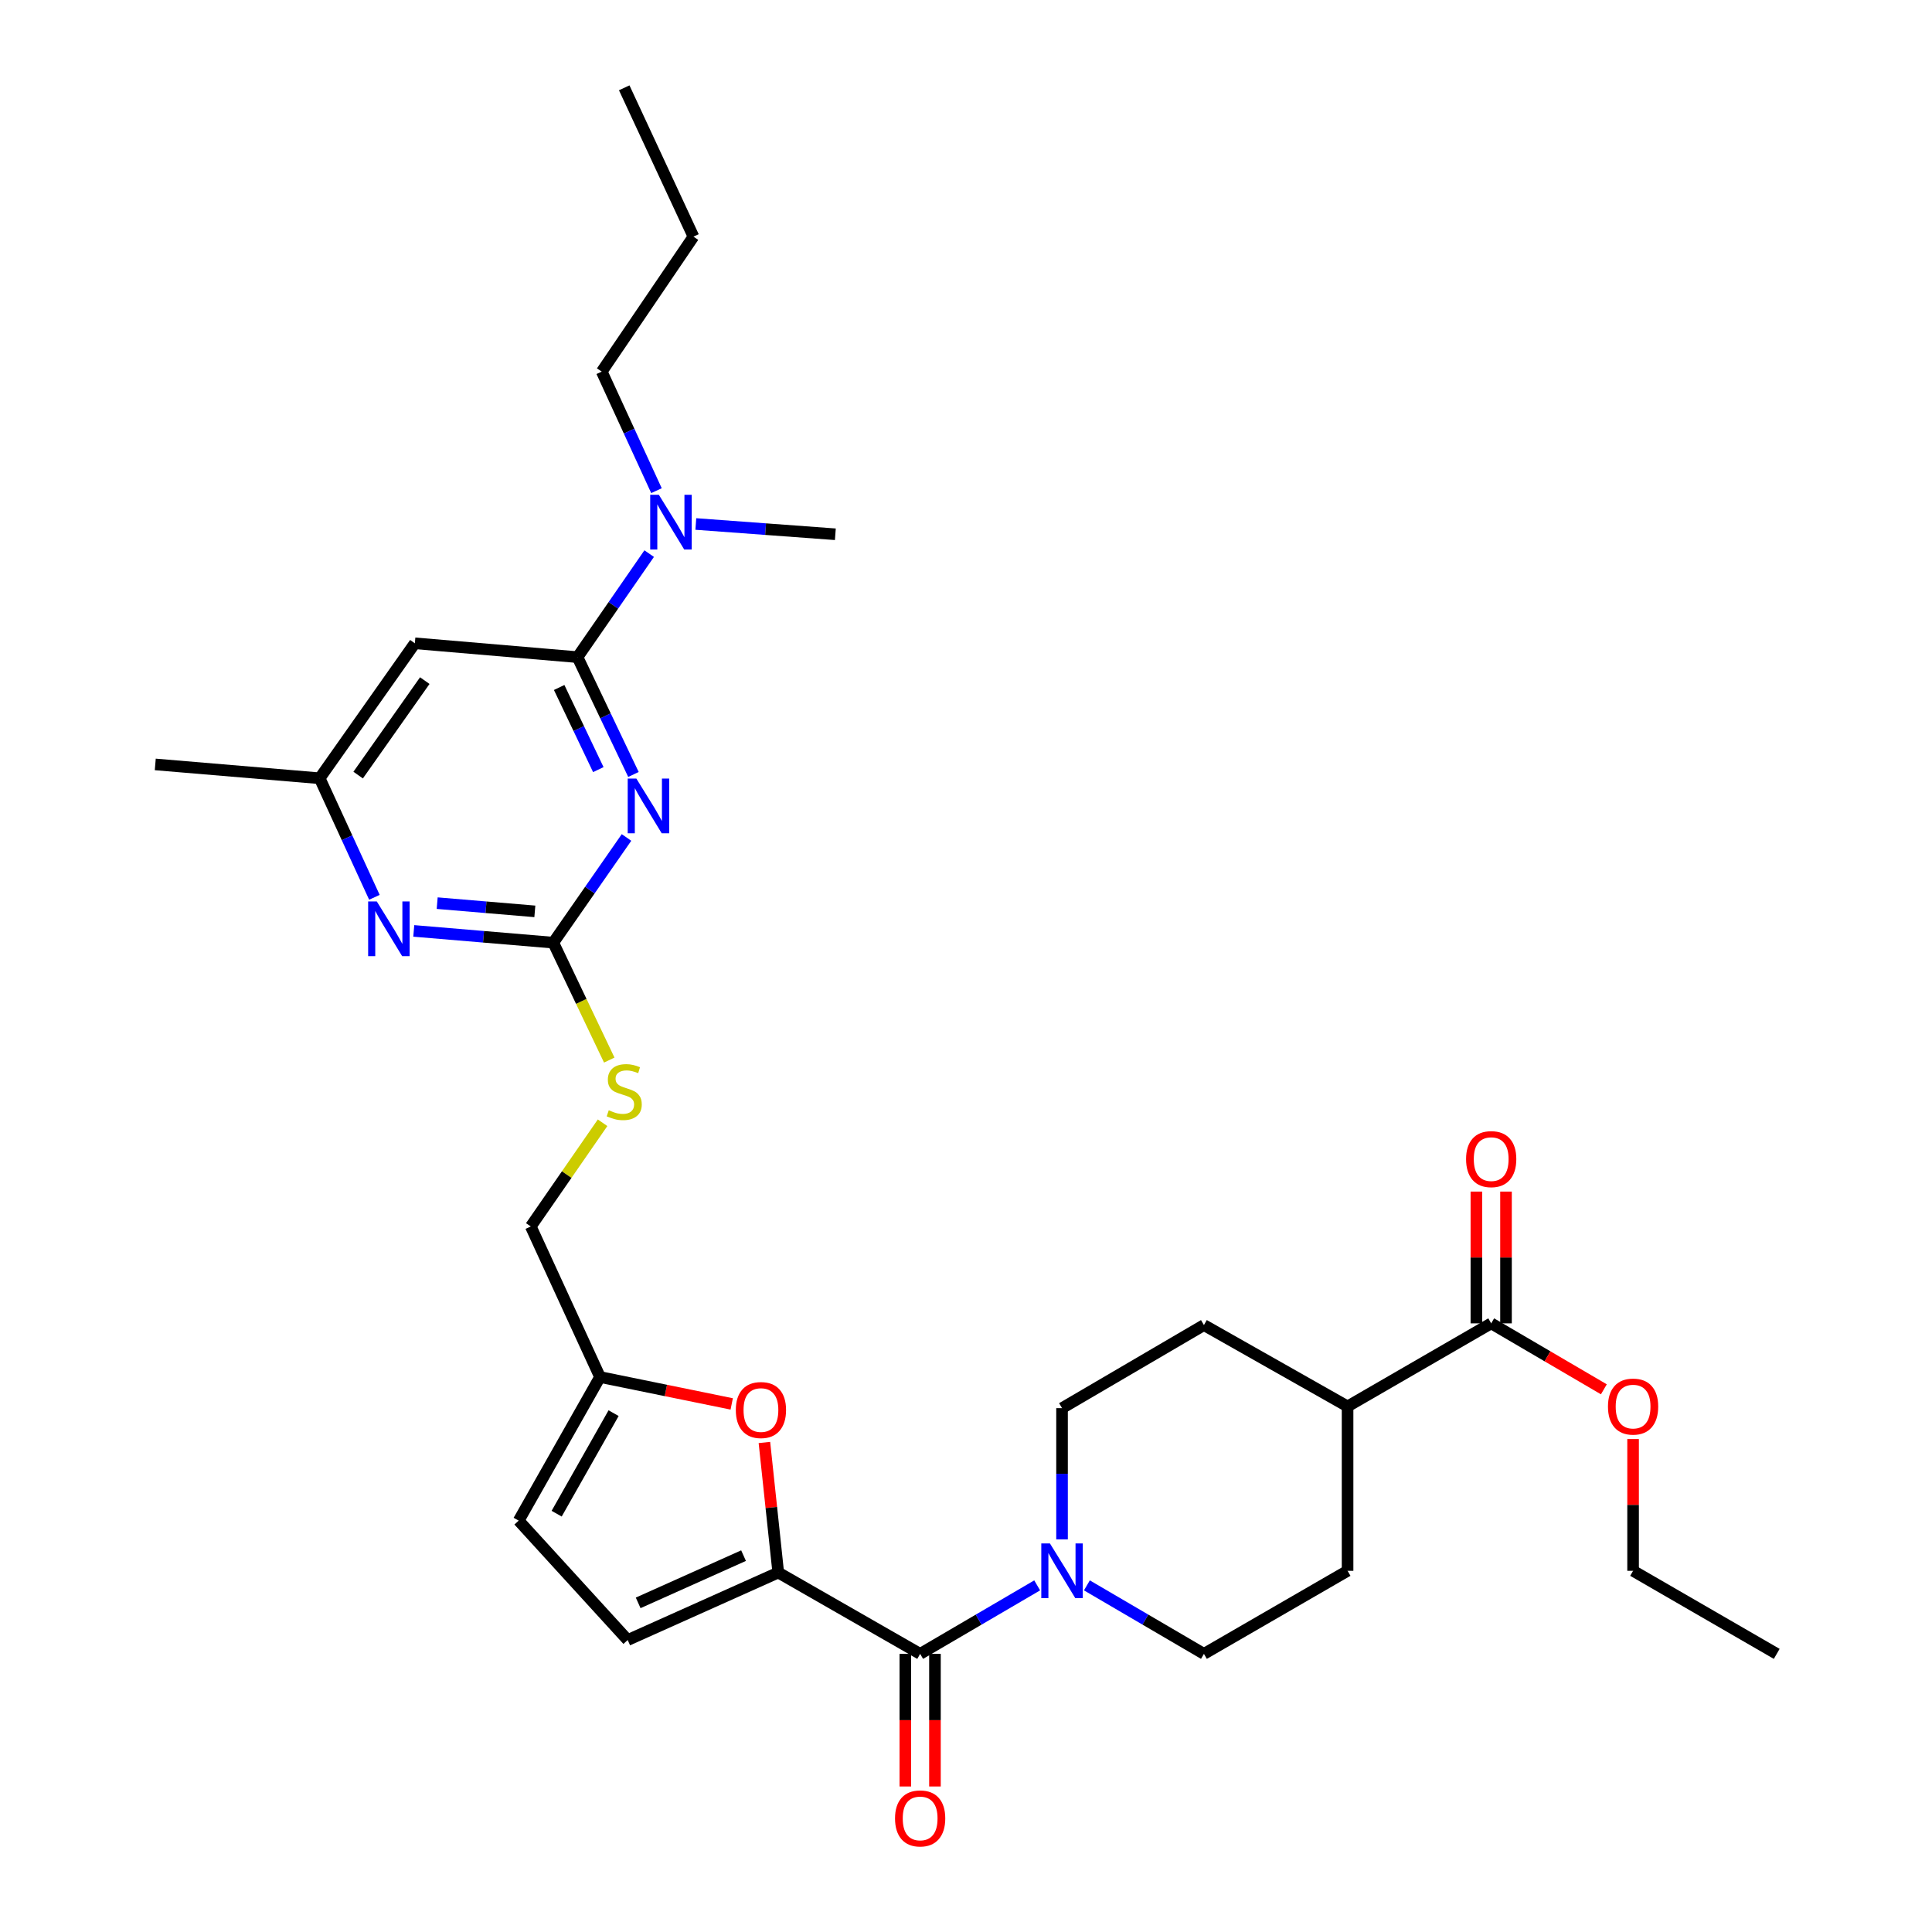 <?xml version='1.0' encoding='iso-8859-1'?>
<svg version='1.1' baseProfile='full'
              xmlns='http://www.w3.org/2000/svg'
                      xmlns:rdkit='http://www.rdkit.org/xml'
                      xmlns:xlink='http://www.w3.org/1999/xlink'
                  xml:space='preserve'
width='1000px' height='1000px' viewBox='0 0 1000 1000'>
<!-- END OF HEADER -->
<rect style='opacity:1.0;fill:#FFFFFF;stroke:none' width='1000' height='1000' x='0' y='0'> </rect>
<path class='bond-0' d='M 476.265,856.04 L 506.554,838.312' style='fill:none;fill-rule:evenodd;stroke:#000000;stroke-width:6px;stroke-linecap:butt;stroke-linejoin:miter;stroke-opacity:1' />
<path class='bond-0' d='M 506.554,838.312 L 536.842,820.584' style='fill:none;fill-rule:evenodd;stroke:#0000FF;stroke-width:6px;stroke-linecap:butt;stroke-linejoin:miter;stroke-opacity:1' />
<path class='bond-1' d='M 468.598,856.04 L 468.598,890.362' style='fill:none;fill-rule:evenodd;stroke:#000000;stroke-width:6px;stroke-linecap:butt;stroke-linejoin:miter;stroke-opacity:1' />
<path class='bond-1' d='M 468.598,890.362 L 468.598,924.683' style='fill:none;fill-rule:evenodd;stroke:#FF0000;stroke-width:6px;stroke-linecap:butt;stroke-linejoin:miter;stroke-opacity:1' />
<path class='bond-1' d='M 483.933,856.04 L 483.933,890.362' style='fill:none;fill-rule:evenodd;stroke:#000000;stroke-width:6px;stroke-linecap:butt;stroke-linejoin:miter;stroke-opacity:1' />
<path class='bond-1' d='M 483.933,890.362 L 483.933,924.683' style='fill:none;fill-rule:evenodd;stroke:#FF0000;stroke-width:6px;stroke-linecap:butt;stroke-linejoin:miter;stroke-opacity:1' />
<path class='bond-2' d='M 476.265,856.04 L 402.821,813.947' style='fill:none;fill-rule:evenodd;stroke:#000000;stroke-width:6px;stroke-linecap:butt;stroke-linejoin:miter;stroke-opacity:1' />
<path class='bond-3' d='M 562.577,820.584 L 592.865,838.312' style='fill:none;fill-rule:evenodd;stroke:#0000FF;stroke-width:6px;stroke-linecap:butt;stroke-linejoin:miter;stroke-opacity:1' />
<path class='bond-3' d='M 592.865,838.312 L 623.154,856.04' style='fill:none;fill-rule:evenodd;stroke:#000000;stroke-width:6px;stroke-linecap:butt;stroke-linejoin:miter;stroke-opacity:1' />
<path class='bond-4' d='M 549.71,796.787 L 549.71,762.822' style='fill:none;fill-rule:evenodd;stroke:#0000FF;stroke-width:6px;stroke-linecap:butt;stroke-linejoin:miter;stroke-opacity:1' />
<path class='bond-4' d='M 549.71,762.822 L 549.71,728.857' style='fill:none;fill-rule:evenodd;stroke:#000000;stroke-width:6px;stroke-linecap:butt;stroke-linejoin:miter;stroke-opacity:1' />
<path class='bond-5' d='M 779.507,684.966 L 779.507,650.865' style='fill:none;fill-rule:evenodd;stroke:#000000;stroke-width:6px;stroke-linecap:butt;stroke-linejoin:miter;stroke-opacity:1' />
<path class='bond-5' d='M 779.507,650.865 L 779.507,616.763' style='fill:none;fill-rule:evenodd;stroke:#FF0000;stroke-width:6px;stroke-linecap:butt;stroke-linejoin:miter;stroke-opacity:1' />
<path class='bond-5' d='M 764.172,684.966 L 764.172,650.865' style='fill:none;fill-rule:evenodd;stroke:#000000;stroke-width:6px;stroke-linecap:butt;stroke-linejoin:miter;stroke-opacity:1' />
<path class='bond-5' d='M 764.172,650.865 L 764.172,616.763' style='fill:none;fill-rule:evenodd;stroke:#FF0000;stroke-width:6px;stroke-linecap:butt;stroke-linejoin:miter;stroke-opacity:1' />
<path class='bond-6' d='M 771.839,684.966 L 697.501,727.962' style='fill:none;fill-rule:evenodd;stroke:#000000;stroke-width:6px;stroke-linecap:butt;stroke-linejoin:miter;stroke-opacity:1' />
<path class='bond-7' d='M 771.839,684.966 L 800.998,702.036' style='fill:none;fill-rule:evenodd;stroke:#000000;stroke-width:6px;stroke-linecap:butt;stroke-linejoin:miter;stroke-opacity:1' />
<path class='bond-7' d='M 800.998,702.036 L 830.156,719.106' style='fill:none;fill-rule:evenodd;stroke:#FF0000;stroke-width:6px;stroke-linecap:butt;stroke-linejoin:miter;stroke-opacity:1' />
<path class='bond-8' d='M 311.461,192.343 L 325.625,223.153' style='fill:none;fill-rule:evenodd;stroke:#000000;stroke-width:6px;stroke-linecap:butt;stroke-linejoin:miter;stroke-opacity:1' />
<path class='bond-8' d='M 325.625,223.153 L 339.789,253.964' style='fill:none;fill-rule:evenodd;stroke:#0000FF;stroke-width:6px;stroke-linecap:butt;stroke-linejoin:miter;stroke-opacity:1' />
<path class='bond-9' d='M 311.461,192.343 L 358.93,122.477' style='fill:none;fill-rule:evenodd;stroke:#000000;stroke-width:6px;stroke-linecap:butt;stroke-linejoin:miter;stroke-opacity:1' />
<path class='bond-10' d='M 336.012,286.552 L 317.467,313.343' style='fill:none;fill-rule:evenodd;stroke:#0000FF;stroke-width:6px;stroke-linecap:butt;stroke-linejoin:miter;stroke-opacity:1' />
<path class='bond-10' d='M 317.467,313.343 L 298.921,340.134' style='fill:none;fill-rule:evenodd;stroke:#000000;stroke-width:6px;stroke-linecap:butt;stroke-linejoin:miter;stroke-opacity:1' />
<path class='bond-11' d='M 360.158,271.217 L 396.266,273.877' style='fill:none;fill-rule:evenodd;stroke:#0000FF;stroke-width:6px;stroke-linecap:butt;stroke-linejoin:miter;stroke-opacity:1' />
<path class='bond-11' d='M 396.266,273.877 L 432.375,276.538' style='fill:none;fill-rule:evenodd;stroke:#000000;stroke-width:6px;stroke-linecap:butt;stroke-linejoin:miter;stroke-opacity:1' />
<path class='bond-12' d='M 315.351,548.694 L 300.866,518.305' style='fill:none;fill-rule:evenodd;stroke:#CCCC00;stroke-width:6px;stroke-linecap:butt;stroke-linejoin:miter;stroke-opacity:1' />
<path class='bond-12' d='M 300.866,518.305 L 286.381,487.917' style='fill:none;fill-rule:evenodd;stroke:#000000;stroke-width:6px;stroke-linecap:butt;stroke-linejoin:miter;stroke-opacity:1' />
<path class='bond-13' d='M 311.894,581.133 L 293.315,607.973' style='fill:none;fill-rule:evenodd;stroke:#CCCC00;stroke-width:6px;stroke-linecap:butt;stroke-linejoin:miter;stroke-opacity:1' />
<path class='bond-13' d='M 293.315,607.973 L 274.735,634.813' style='fill:none;fill-rule:evenodd;stroke:#000000;stroke-width:6px;stroke-linecap:butt;stroke-linejoin:miter;stroke-opacity:1' />
<path class='bond-14' d='M 214.726,332.969 L 165.459,402.827' style='fill:none;fill-rule:evenodd;stroke:#000000;stroke-width:6px;stroke-linecap:butt;stroke-linejoin:miter;stroke-opacity:1' />
<path class='bond-14' d='M 219.867,352.286 L 185.381,401.186' style='fill:none;fill-rule:evenodd;stroke:#000000;stroke-width:6px;stroke-linecap:butt;stroke-linejoin:miter;stroke-opacity:1' />
<path class='bond-15' d='M 214.726,332.969 L 298.921,340.134' style='fill:none;fill-rule:evenodd;stroke:#000000;stroke-width:6px;stroke-linecap:butt;stroke-linejoin:miter;stroke-opacity:1' />
<path class='bond-16' d='M 165.459,402.827 L 80.369,395.662' style='fill:none;fill-rule:evenodd;stroke:#000000;stroke-width:6px;stroke-linecap:butt;stroke-linejoin:miter;stroke-opacity:1' />
<path class='bond-17' d='M 165.459,402.827 L 179.627,433.637' style='fill:none;fill-rule:evenodd;stroke:#000000;stroke-width:6px;stroke-linecap:butt;stroke-linejoin:miter;stroke-opacity:1' />
<path class='bond-17' d='M 179.627,433.637 L 193.794,464.448' style='fill:none;fill-rule:evenodd;stroke:#0000FF;stroke-width:6px;stroke-linecap:butt;stroke-linejoin:miter;stroke-opacity:1' />
<path class='bond-18' d='M 214.166,481.836 L 250.273,484.876' style='fill:none;fill-rule:evenodd;stroke:#0000FF;stroke-width:6px;stroke-linecap:butt;stroke-linejoin:miter;stroke-opacity:1' />
<path class='bond-18' d='M 250.273,484.876 L 286.381,487.917' style='fill:none;fill-rule:evenodd;stroke:#000000;stroke-width:6px;stroke-linecap:butt;stroke-linejoin:miter;stroke-opacity:1' />
<path class='bond-18' d='M 226.285,467.468 L 251.56,469.596' style='fill:none;fill-rule:evenodd;stroke:#0000FF;stroke-width:6px;stroke-linecap:butt;stroke-linejoin:miter;stroke-opacity:1' />
<path class='bond-18' d='M 251.56,469.596 L 276.835,471.724' style='fill:none;fill-rule:evenodd;stroke:#000000;stroke-width:6px;stroke-linecap:butt;stroke-linejoin:miter;stroke-opacity:1' />
<path class='bond-19' d='M 286.381,487.917 L 305.331,460.694' style='fill:none;fill-rule:evenodd;stroke:#000000;stroke-width:6px;stroke-linecap:butt;stroke-linejoin:miter;stroke-opacity:1' />
<path class='bond-19' d='M 305.331,460.694 L 324.281,433.472' style='fill:none;fill-rule:evenodd;stroke:#0000FF;stroke-width:6px;stroke-linecap:butt;stroke-linejoin:miter;stroke-opacity:1' />
<path class='bond-20' d='M 327.872,400.863 L 313.396,370.499' style='fill:none;fill-rule:evenodd;stroke:#0000FF;stroke-width:6px;stroke-linecap:butt;stroke-linejoin:miter;stroke-opacity:1' />
<path class='bond-20' d='M 313.396,370.499 L 298.921,340.134' style='fill:none;fill-rule:evenodd;stroke:#000000;stroke-width:6px;stroke-linecap:butt;stroke-linejoin:miter;stroke-opacity:1' />
<path class='bond-20' d='M 309.687,398.352 L 299.554,377.097' style='fill:none;fill-rule:evenodd;stroke:#0000FF;stroke-width:6px;stroke-linecap:butt;stroke-linejoin:miter;stroke-opacity:1' />
<path class='bond-20' d='M 299.554,377.097 L 289.422,355.842' style='fill:none;fill-rule:evenodd;stroke:#000000;stroke-width:6px;stroke-linecap:butt;stroke-linejoin:miter;stroke-opacity:1' />
<path class='bond-21' d='M 378.734,726.662 L 344.65,719.7' style='fill:none;fill-rule:evenodd;stroke:#FF0000;stroke-width:6px;stroke-linecap:butt;stroke-linejoin:miter;stroke-opacity:1' />
<path class='bond-21' d='M 344.65,719.7 L 310.567,712.739' style='fill:none;fill-rule:evenodd;stroke:#000000;stroke-width:6px;stroke-linecap:butt;stroke-linejoin:miter;stroke-opacity:1' />
<path class='bond-22' d='M 395.656,746.628 L 399.239,780.288' style='fill:none;fill-rule:evenodd;stroke:#FF0000;stroke-width:6px;stroke-linecap:butt;stroke-linejoin:miter;stroke-opacity:1' />
<path class='bond-22' d='M 399.239,780.288 L 402.821,813.947' style='fill:none;fill-rule:evenodd;stroke:#000000;stroke-width:6px;stroke-linecap:butt;stroke-linejoin:miter;stroke-opacity:1' />
<path class='bond-23' d='M 310.567,712.739 L 268.465,787.077' style='fill:none;fill-rule:evenodd;stroke:#000000;stroke-width:6px;stroke-linecap:butt;stroke-linejoin:miter;stroke-opacity:1' />
<path class='bond-23' d='M 317.595,731.446 L 288.123,783.483' style='fill:none;fill-rule:evenodd;stroke:#000000;stroke-width:6px;stroke-linecap:butt;stroke-linejoin:miter;stroke-opacity:1' />
<path class='bond-24' d='M 310.567,712.739 L 274.735,634.813' style='fill:none;fill-rule:evenodd;stroke:#000000;stroke-width:6px;stroke-linecap:butt;stroke-linejoin:miter;stroke-opacity:1' />
<path class='bond-25' d='M 268.465,787.077 L 324.896,848.876' style='fill:none;fill-rule:evenodd;stroke:#000000;stroke-width:6px;stroke-linecap:butt;stroke-linejoin:miter;stroke-opacity:1' />
<path class='bond-26' d='M 324.896,848.876 L 402.821,813.947' style='fill:none;fill-rule:evenodd;stroke:#000000;stroke-width:6px;stroke-linecap:butt;stroke-linejoin:miter;stroke-opacity:1' />
<path class='bond-26' d='M 330.313,829.643 L 384.86,805.193' style='fill:none;fill-rule:evenodd;stroke:#000000;stroke-width:6px;stroke-linecap:butt;stroke-linejoin:miter;stroke-opacity:1' />
<path class='bond-27' d='M 358.93,122.477 L 323.099,45.455' style='fill:none;fill-rule:evenodd;stroke:#000000;stroke-width:6px;stroke-linecap:butt;stroke-linejoin:miter;stroke-opacity:1' />
<path class='bond-28' d='M 697.501,727.962 L 623.154,685.861' style='fill:none;fill-rule:evenodd;stroke:#000000;stroke-width:6px;stroke-linecap:butt;stroke-linejoin:miter;stroke-opacity:1' />
<path class='bond-29' d='M 697.501,727.962 L 697.501,813.052' style='fill:none;fill-rule:evenodd;stroke:#000000;stroke-width:6px;stroke-linecap:butt;stroke-linejoin:miter;stroke-opacity:1' />
<path class='bond-30' d='M 845.284,744.85 L 845.284,778.951' style='fill:none;fill-rule:evenodd;stroke:#FF0000;stroke-width:6px;stroke-linecap:butt;stroke-linejoin:miter;stroke-opacity:1' />
<path class='bond-30' d='M 845.284,778.951 L 845.284,813.052' style='fill:none;fill-rule:evenodd;stroke:#000000;stroke-width:6px;stroke-linecap:butt;stroke-linejoin:miter;stroke-opacity:1' />
<path class='bond-31' d='M 549.71,728.857 L 623.154,685.861' style='fill:none;fill-rule:evenodd;stroke:#000000;stroke-width:6px;stroke-linecap:butt;stroke-linejoin:miter;stroke-opacity:1' />
<path class='bond-32' d='M 623.154,856.04 L 697.501,813.052' style='fill:none;fill-rule:evenodd;stroke:#000000;stroke-width:6px;stroke-linecap:butt;stroke-linejoin:miter;stroke-opacity:1' />
<path class='bond-33' d='M 845.284,813.052 L 919.631,856.04' style='fill:none;fill-rule:evenodd;stroke:#000000;stroke-width:6px;stroke-linecap:butt;stroke-linejoin:miter;stroke-opacity:1' />
<path  class='atom-1' d='M 543.45 798.892
L 552.73 813.892
Q 553.65 815.372, 555.13 818.052
Q 556.61 820.732, 556.69 820.892
L 556.69 798.892
L 560.45 798.892
L 560.45 827.212
L 556.57 827.212
L 546.61 810.812
Q 545.45 808.892, 544.21 806.692
Q 543.01 804.492, 542.65 803.812
L 542.65 827.212
L 538.97 827.212
L 538.97 798.892
L 543.45 798.892
' fill='#0000FF'/>
<path  class='atom-2' d='M 463.265 941.21
Q 463.265 934.41, 466.625 930.61
Q 469.985 926.81, 476.265 926.81
Q 482.545 926.81, 485.905 930.61
Q 489.265 934.41, 489.265 941.21
Q 489.265 948.09, 485.865 952.01
Q 482.465 955.89, 476.265 955.89
Q 470.025 955.89, 466.625 952.01
Q 463.265 948.13, 463.265 941.21
M 476.265 952.69
Q 480.585 952.69, 482.905 949.81
Q 485.265 946.89, 485.265 941.21
Q 485.265 935.65, 482.905 932.85
Q 480.585 930.01, 476.265 930.01
Q 471.945 930.01, 469.585 932.81
Q 467.265 935.61, 467.265 941.21
Q 467.265 946.93, 469.585 949.81
Q 471.945 952.69, 476.265 952.69
' fill='#FF0000'/>
<path  class='atom-4' d='M 758.839 599.956
Q 758.839 593.156, 762.199 589.356
Q 765.559 585.556, 771.839 585.556
Q 778.119 585.556, 781.479 589.356
Q 784.839 593.156, 784.839 599.956
Q 784.839 606.836, 781.439 610.756
Q 778.039 614.636, 771.839 614.636
Q 765.599 614.636, 762.199 610.756
Q 758.839 606.876, 758.839 599.956
M 771.839 611.436
Q 776.159 611.436, 778.479 608.556
Q 780.839 605.636, 780.839 599.956
Q 780.839 594.396, 778.479 591.596
Q 776.159 588.756, 771.839 588.756
Q 767.519 588.756, 765.159 591.556
Q 762.839 594.356, 762.839 599.956
Q 762.839 605.676, 765.159 608.556
Q 767.519 611.436, 771.839 611.436
' fill='#FF0000'/>
<path  class='atom-6' d='M 341.025 256.108
L 350.305 271.108
Q 351.225 272.588, 352.705 275.268
Q 354.185 277.948, 354.265 278.108
L 354.265 256.108
L 358.025 256.108
L 358.025 284.428
L 354.145 284.428
L 344.185 268.028
Q 343.025 266.108, 341.785 263.908
Q 340.585 261.708, 340.225 261.028
L 340.225 284.428
L 336.545 284.428
L 336.545 256.108
L 341.025 256.108
' fill='#0000FF'/>
<path  class='atom-8' d='M 315.099 574.667
Q 315.419 574.787, 316.739 575.347
Q 318.059 575.907, 319.499 576.267
Q 320.979 576.587, 322.419 576.587
Q 325.099 576.587, 326.659 575.307
Q 328.219 573.987, 328.219 571.707
Q 328.219 570.147, 327.419 569.187
Q 326.659 568.227, 325.459 567.707
Q 324.259 567.187, 322.259 566.587
Q 319.739 565.827, 318.219 565.107
Q 316.739 564.387, 315.659 562.867
Q 314.619 561.347, 314.619 558.787
Q 314.619 555.227, 317.019 553.027
Q 319.459 550.827, 324.259 550.827
Q 327.539 550.827, 331.259 552.387
L 330.339 555.467
Q 326.939 554.067, 324.379 554.067
Q 321.619 554.067, 320.099 555.227
Q 318.579 556.347, 318.619 558.307
Q 318.619 559.827, 319.379 560.747
Q 320.179 561.667, 321.299 562.187
Q 322.459 562.707, 324.379 563.307
Q 326.939 564.107, 328.459 564.907
Q 329.979 565.707, 331.059 567.347
Q 332.179 568.947, 332.179 571.707
Q 332.179 575.627, 329.539 577.747
Q 326.939 579.827, 322.579 579.827
Q 320.059 579.827, 318.139 579.267
Q 316.259 578.747, 314.019 577.827
L 315.099 574.667
' fill='#CCCC00'/>
<path  class='atom-11' d='M 195.031 466.592
L 204.311 481.592
Q 205.231 483.072, 206.711 485.752
Q 208.191 488.432, 208.271 488.592
L 208.271 466.592
L 212.031 466.592
L 212.031 494.912
L 208.151 494.912
L 198.191 478.512
Q 197.031 476.592, 195.791 474.392
Q 194.591 472.192, 194.231 471.512
L 194.231 494.912
L 190.551 494.912
L 190.551 466.592
L 195.031 466.592
' fill='#0000FF'/>
<path  class='atom-13' d='M 329.379 402.996
L 338.659 417.996
Q 339.579 419.476, 341.059 422.156
Q 342.539 424.836, 342.619 424.996
L 342.619 402.996
L 346.379 402.996
L 346.379 431.316
L 342.499 431.316
L 332.539 414.916
Q 331.379 412.996, 330.139 410.796
Q 328.939 408.596, 328.579 407.916
L 328.579 431.316
L 324.899 431.316
L 324.899 402.996
L 329.379 402.996
' fill='#0000FF'/>
<path  class='atom-15' d='M 380.859 729.832
Q 380.859 723.032, 384.219 719.232
Q 387.579 715.432, 393.859 715.432
Q 400.139 715.432, 403.499 719.232
Q 406.859 723.032, 406.859 729.832
Q 406.859 736.712, 403.459 740.632
Q 400.059 744.512, 393.859 744.512
Q 387.619 744.512, 384.219 740.632
Q 380.859 736.752, 380.859 729.832
M 393.859 741.312
Q 398.179 741.312, 400.499 738.432
Q 402.859 735.512, 402.859 729.832
Q 402.859 724.272, 400.499 721.472
Q 398.179 718.632, 393.859 718.632
Q 389.539 718.632, 387.179 721.432
Q 384.859 724.232, 384.859 729.832
Q 384.859 735.552, 387.179 738.432
Q 389.539 741.312, 393.859 741.312
' fill='#FF0000'/>
<path  class='atom-25' d='M 832.284 728.042
Q 832.284 721.242, 835.644 717.442
Q 839.004 713.642, 845.284 713.642
Q 851.564 713.642, 854.924 717.442
Q 858.284 721.242, 858.284 728.042
Q 858.284 734.922, 854.884 738.842
Q 851.484 742.722, 845.284 742.722
Q 839.044 742.722, 835.644 738.842
Q 832.284 734.962, 832.284 728.042
M 845.284 739.522
Q 849.604 739.522, 851.924 736.642
Q 854.284 733.722, 854.284 728.042
Q 854.284 722.482, 851.924 719.682
Q 849.604 716.842, 845.284 716.842
Q 840.964 716.842, 838.604 719.642
Q 836.284 722.442, 836.284 728.042
Q 836.284 733.762, 838.604 736.642
Q 840.964 739.522, 845.284 739.522
' fill='#FF0000'/>
</svg>
